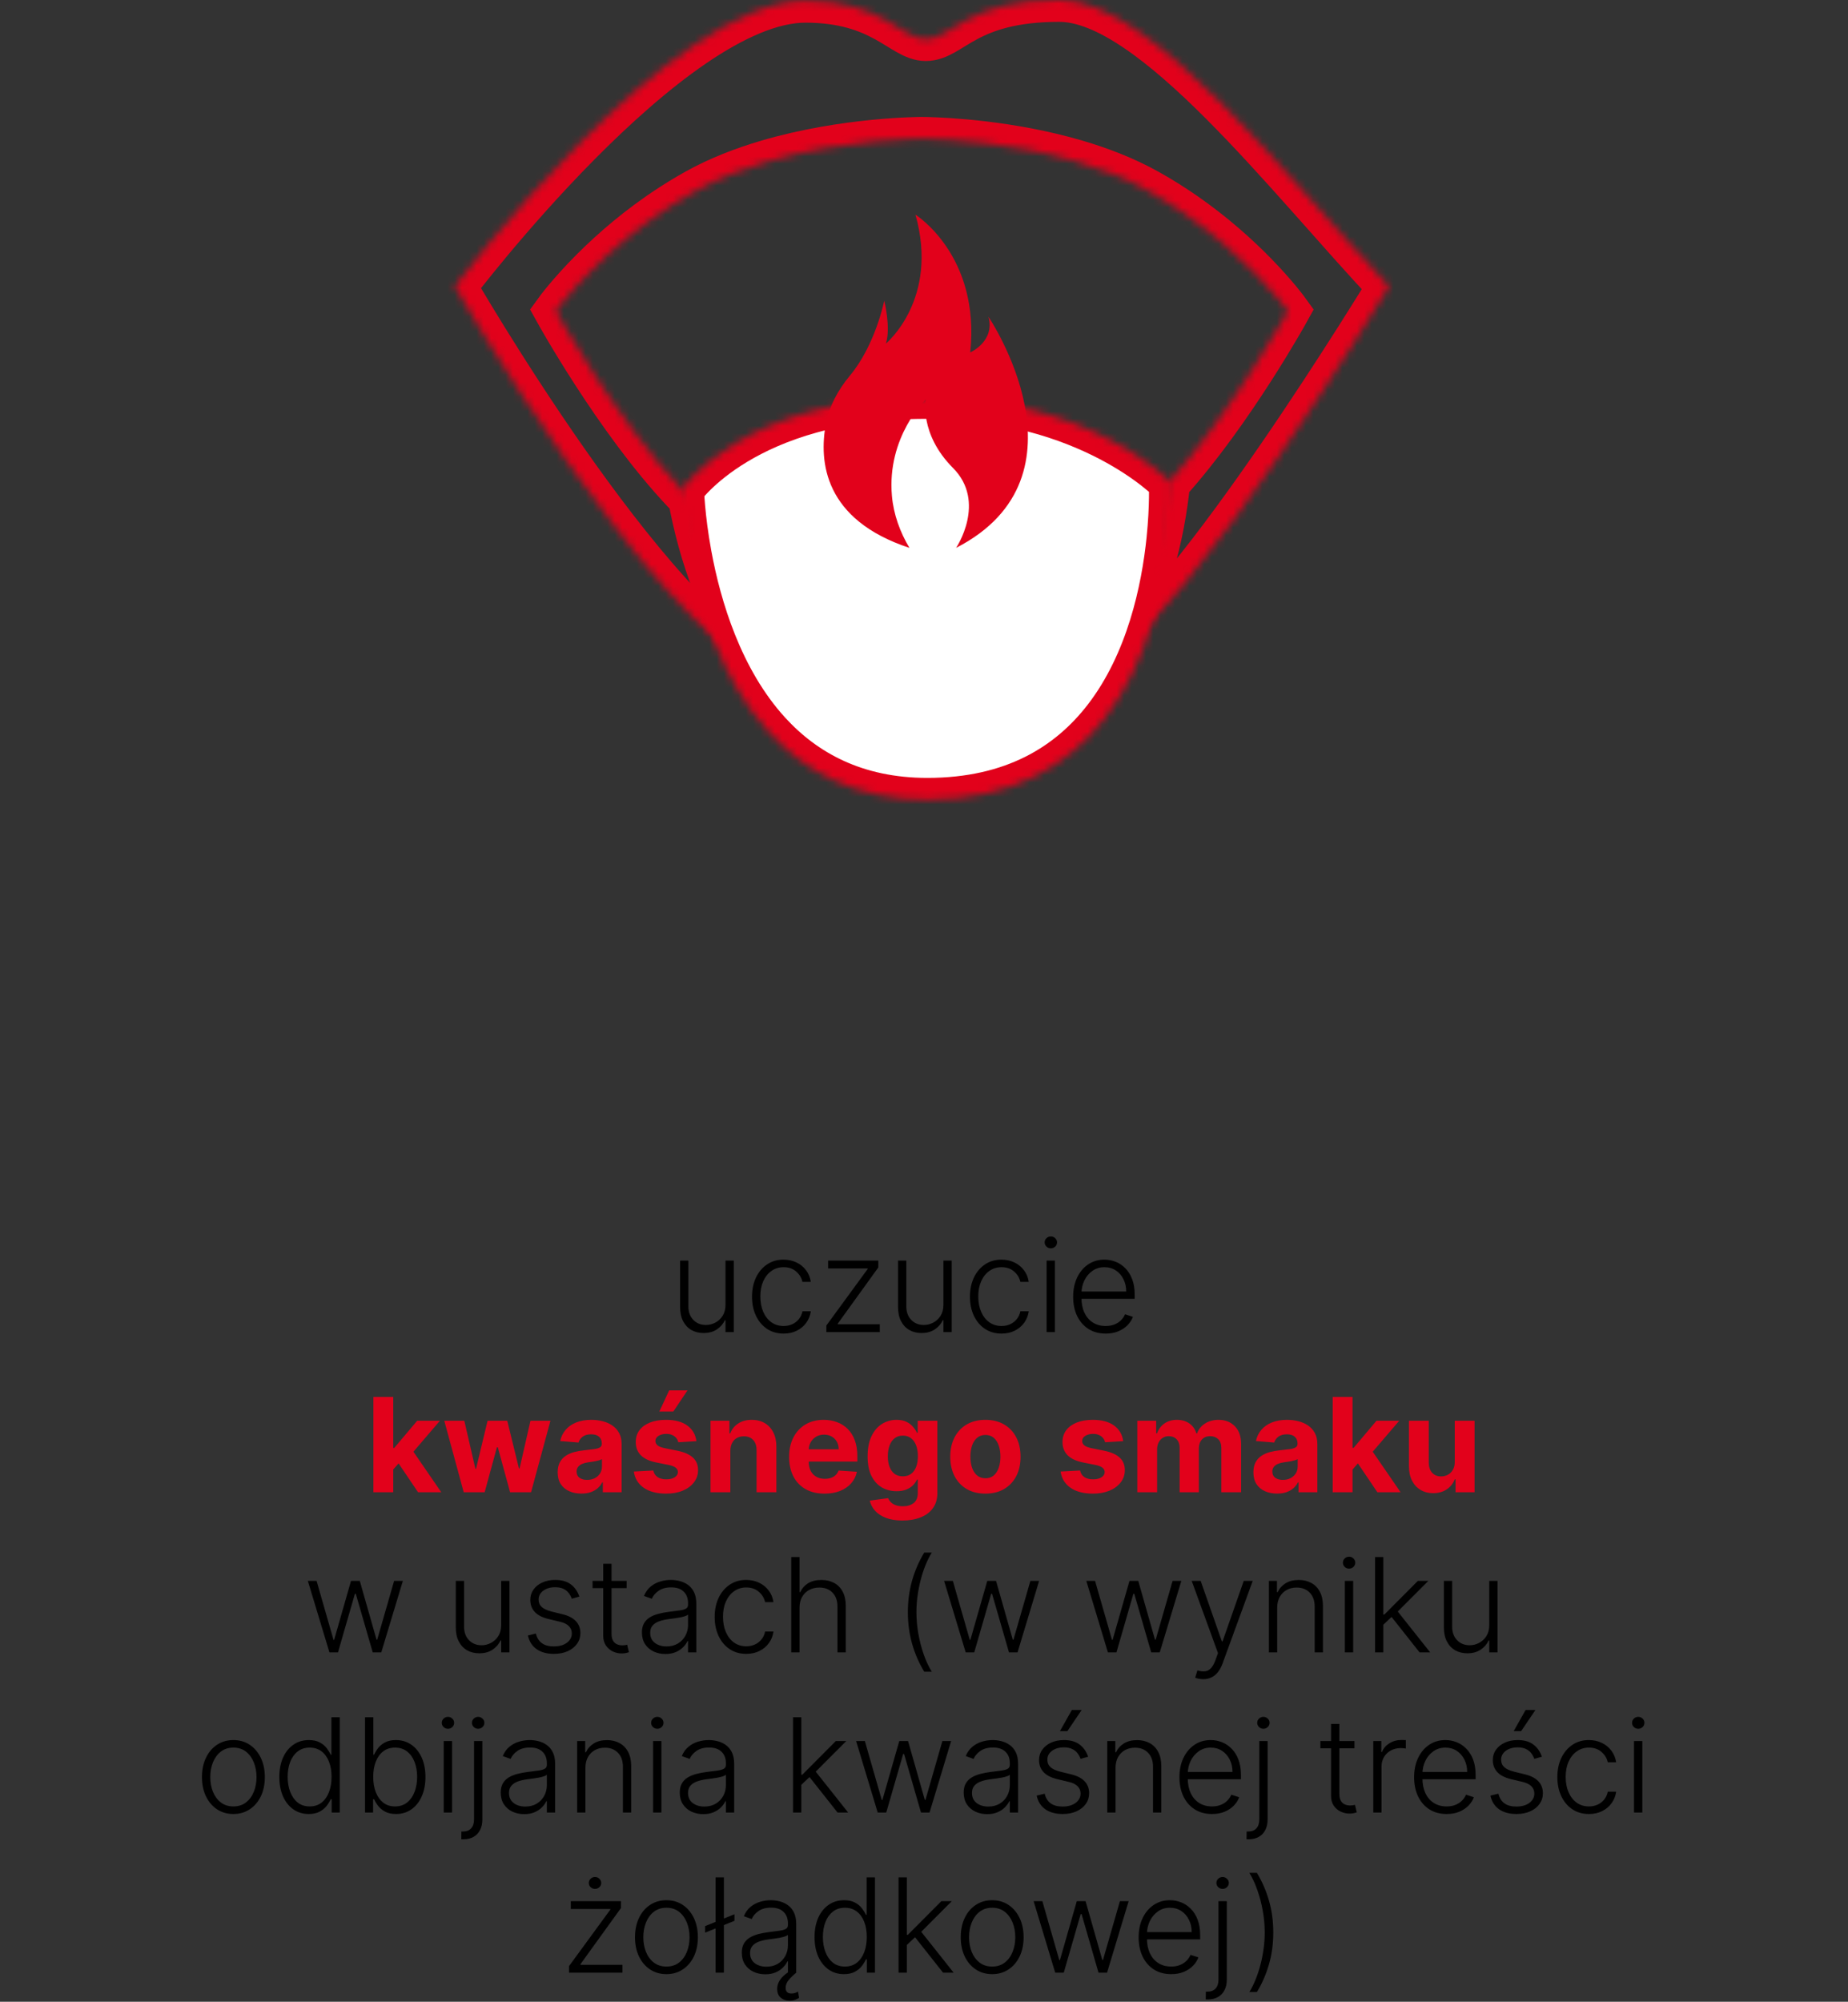 <svg width="254" height="275" viewBox="0 0 254 275" fill="none" xmlns="http://www.w3.org/2000/svg">
<rect x="0" y="0" width="254" height="275" fill="#333333" stroke="none"/>
<mask id="path-1-inside-1_443_387" fill="white">
<path d="M190.918 39.352C190.918 39.352 163.769 84.106 151.879 90.852C157.812 83.167 159.88 73.169 160.58 66.326H160.581C169.399 56.526 177.012 42.733 177.012 42.733C177.012 42.733 175.461 40.58 172.535 37.587C170.157 35.154 166.869 32.167 162.769 29.331C161.204 28.247 159.519 27.187 157.722 26.187C154.64 24.473 151.251 23.171 147.881 22.184C138.903 19.552 130.054 19.142 127.466 19.078C126.975 19.066 126.71 19.066 126.71 19.066C126.71 19.066 116.176 19.053 105.48 22.202C102.129 23.186 98.761 24.482 95.696 26.187C94.5 26.853 93.353 27.545 92.259 28.254C87.75 31.169 84.119 34.352 81.478 36.988C78.168 40.287 76.406 42.733 76.406 42.733C76.406 42.733 84.675 57.713 93.958 67.543C94.231 67.833 94.516 68.122 94.811 68.409H94.812C96.128 75.584 99.084 85.588 105.702 92.825C88.968 85.293 62.5 39.352 62.5 39.352C62.5 39.352 92.142 0.114 110.696 0.114C121.237 0.114 123.933 5.381 127.235 5.381C130.841 5.381 132.836 0 145.603 0C158.37 0 177.012 24.594 190.918 39.352Z"/>
</mask>
<path d="M190.918 39.352C190.918 39.352 163.769 84.106 151.879 90.852C157.812 83.167 159.88 73.169 160.58 66.326H160.581C169.399 56.526 177.012 42.733 177.012 42.733C177.012 42.733 175.461 40.58 172.535 37.587C170.157 35.154 166.869 32.167 162.769 29.331C161.204 28.247 159.519 27.187 157.722 26.187C154.64 24.473 151.251 23.171 147.881 22.184C138.903 19.552 130.054 19.142 127.466 19.078C126.975 19.066 126.71 19.066 126.71 19.066C126.71 19.066 116.176 19.053 105.48 22.202C102.129 23.186 98.761 24.482 95.696 26.187C94.5 26.853 93.353 27.545 92.259 28.254C87.75 31.169 84.119 34.352 81.478 36.988C78.168 40.287 76.406 42.733 76.406 42.733C76.406 42.733 84.675 57.713 93.958 67.543C94.231 67.833 94.516 68.122 94.811 68.409H94.812C96.128 75.584 99.084 85.588 105.702 92.825C88.968 85.293 62.5 39.352 62.5 39.352C62.5 39.352 92.142 0.114 110.696 0.114C121.237 0.114 123.933 5.381 127.235 5.381C130.841 5.381 132.836 0 145.603 0C158.37 0 177.012 24.594 190.918 39.352Z" stroke="#E2011B" stroke-width="6" mask="url(#path-1-inside-1_443_387)"/>
<mask id="path-2-inside-2_443_387" fill="white">
<path d="M160.902 66.246C160.902 66.246 161.059 69.445 160.58 74.11C159.879 80.954 157.811 90.951 151.879 98.636C146.924 105.059 139.27 109.866 127.46 109.866C117.611 109.866 110.637 106.007 105.702 100.609C99.084 93.372 96.128 83.368 94.812 76.194C93.844 70.924 93.763 67.18 93.763 67.18C93.763 67.18 102.379 54.538 127.23 54.538H127.241C149.733 54.538 160.902 66.246 160.902 66.246Z"/>
</mask>
<path d="M160.902 66.246C160.902 66.246 161.059 69.445 160.58 74.11C159.879 80.954 157.811 90.951 151.879 98.636C146.924 105.059 139.27 109.866 127.46 109.866C117.611 109.866 110.637 106.007 105.702 100.609C99.084 93.372 96.128 83.368 94.812 76.194C93.844 70.924 93.763 67.18 93.763 67.18C93.763 67.18 102.379 54.538 127.23 54.538H127.241C149.733 54.538 160.902 66.246 160.902 66.246Z" fill="white" stroke="#E2011B" stroke-width="6" mask="url(#path-2-inside-2_443_387)"/>
<g clip-path="url(#clip0_443_387)">
<path d="M133.351 48.406C134.77 35.063 125.827 29.495 125.827 29.495C129.113 41.132 121.762 47.2 121.762 47.2C122.471 45.045 121.537 41.304 121.537 41.304C121.537 41.304 120.326 47.424 116.78 51.647C115.189 53.561 113.978 55.785 113.511 58.233C112.542 63.422 113.269 71.403 124.996 75.265C123.699 73.093 122.817 70.662 122.592 68.128C121.866 59.991 127.245 54.854 127.245 54.854C127.245 54.854 126.311 59.594 130.981 64.284C135.652 68.972 131.414 75.265 131.414 75.265C150.632 65.387 135.859 43.51 135.859 43.51C136.793 46.924 133.334 48.424 133.334 48.424L133.351 48.406Z" fill="#E2011B"/>
</g>
<path d="M99.716 179.248V173.182H100.854V183H99.716V181.37H99.627C99.397 181.873 99.032 182.293 98.534 182.629C98.035 182.962 97.426 183.128 96.706 183.128C96.079 183.128 95.523 182.991 95.037 182.719C94.552 182.442 94.17 182.037 93.893 181.504C93.616 180.972 93.478 180.317 93.478 179.542V173.182H94.615V179.472C94.615 180.239 94.841 180.857 95.293 181.325C95.745 181.79 96.324 182.022 97.032 182.022C97.475 182.022 97.901 181.915 98.31 181.702C98.719 181.489 99.056 181.178 99.32 180.769C99.584 180.356 99.716 179.849 99.716 179.248ZM107.702 183.205C106.824 183.205 106.059 182.985 105.407 182.546C104.759 182.107 104.256 181.506 103.898 180.744C103.54 179.981 103.361 179.112 103.361 178.136C103.361 177.151 103.543 176.276 103.905 175.509C104.271 174.741 104.778 174.141 105.426 173.706C106.074 173.267 106.826 173.048 107.682 173.048C108.339 173.048 108.933 173.175 109.466 173.431C109.998 173.683 110.437 174.038 110.783 174.499C111.132 174.955 111.351 175.487 111.441 176.097H110.29C110.171 175.543 109.883 175.07 109.427 174.678C108.976 174.281 108.4 174.083 107.702 174.083C107.075 174.083 106.521 174.254 106.04 174.594C105.558 174.931 105.181 175.402 104.908 176.007C104.64 176.608 104.506 177.305 104.506 178.097C104.506 178.894 104.638 179.599 104.902 180.213C105.166 180.822 105.537 181.3 106.014 181.645C106.496 181.99 107.058 182.163 107.702 182.163C108.136 182.163 108.533 182.082 108.891 181.92C109.253 181.754 109.555 181.519 109.798 181.217C110.045 180.914 110.212 180.554 110.297 180.136H111.447C111.362 180.729 111.151 181.257 110.815 181.722C110.482 182.182 110.05 182.544 109.517 182.808C108.989 183.072 108.383 183.205 107.702 183.205ZM113.579 183V182.099L119.255 174.339V174.256H113.822V173.182H120.719V174.121L115.145 181.843V181.926H120.924V183H113.579ZM129.669 179.248V173.182H130.807V183H129.669V181.37H129.58C129.35 181.873 128.986 182.293 128.487 182.629C127.988 182.962 127.379 183.128 126.659 183.128C126.032 183.128 125.476 182.991 124.991 182.719C124.505 182.442 124.123 182.037 123.846 181.504C123.569 180.972 123.431 180.317 123.431 179.542V173.182H124.569V179.472C124.569 180.239 124.794 180.857 125.246 181.325C125.698 181.79 126.277 182.022 126.985 182.022C127.428 182.022 127.854 181.915 128.263 181.702C128.672 181.489 129.009 181.178 129.273 180.769C129.537 180.356 129.669 179.849 129.669 179.248ZM137.655 183.205C136.777 183.205 136.012 182.985 135.36 182.546C134.712 182.107 134.209 181.506 133.851 180.744C133.494 179.981 133.315 179.112 133.315 178.136C133.315 177.151 133.496 176.276 133.858 175.509C134.224 174.741 134.731 174.141 135.379 173.706C136.027 173.267 136.779 173.048 137.636 173.048C138.292 173.048 138.886 173.175 139.419 173.431C139.952 173.683 140.391 174.038 140.736 174.499C141.085 174.955 141.305 175.487 141.394 176.097H140.244C140.124 175.543 139.837 175.07 139.381 174.678C138.929 174.281 138.354 174.083 137.655 174.083C137.028 174.083 136.474 174.254 135.993 174.594C135.511 174.931 135.134 175.402 134.861 176.007C134.593 176.608 134.459 177.305 134.459 178.097C134.459 178.894 134.591 179.599 134.855 180.213C135.119 180.822 135.49 181.3 135.967 181.645C136.449 181.99 137.011 182.163 137.655 182.163C138.089 182.163 138.486 182.082 138.844 181.92C139.206 181.754 139.508 181.519 139.751 181.217C139.998 180.914 140.165 180.554 140.25 180.136H141.4C141.315 180.729 141.104 181.257 140.768 181.722C140.435 182.182 140.003 182.544 139.47 182.808C138.942 183.072 138.337 183.205 137.655 183.205ZM143.852 183V173.182H144.996V183H143.852ZM144.434 171.494C144.199 171.494 143.999 171.415 143.833 171.258C143.666 171.096 143.583 170.902 143.583 170.676C143.583 170.45 143.666 170.259 143.833 170.101C143.999 169.939 144.199 169.858 144.434 169.858C144.668 169.858 144.868 169.939 145.034 170.101C145.201 170.259 145.284 170.45 145.284 170.676C145.284 170.902 145.201 171.096 145.034 171.258C144.868 171.415 144.668 171.494 144.434 171.494ZM151.975 183.205C151.058 183.205 150.266 182.991 149.597 182.565C148.928 182.135 148.41 181.54 148.043 180.782C147.681 180.019 147.5 179.141 147.5 178.148C147.5 177.16 147.681 176.282 148.043 175.515C148.41 174.744 148.915 174.141 149.558 173.706C150.206 173.267 150.954 173.048 151.802 173.048C152.335 173.048 152.848 173.146 153.342 173.342C153.837 173.533 154.28 173.83 154.672 174.23C155.068 174.626 155.381 175.127 155.612 175.732C155.842 176.333 155.957 177.045 155.957 177.867V178.43H148.286V177.426H154.793C154.793 176.795 154.666 176.229 154.41 175.726C154.158 175.219 153.807 174.818 153.355 174.524C152.908 174.23 152.39 174.083 151.802 174.083C151.18 174.083 150.632 174.249 150.159 174.582C149.686 174.914 149.315 175.353 149.047 175.898C148.783 176.444 148.649 177.04 148.644 177.688V178.289C148.644 179.069 148.778 179.751 149.047 180.335C149.32 180.914 149.705 181.364 150.204 181.683C150.703 182.003 151.293 182.163 151.975 182.163C152.439 182.163 152.846 182.09 153.195 181.945C153.549 181.8 153.845 181.607 154.084 181.364C154.327 181.116 154.51 180.846 154.634 180.552L155.714 180.903C155.565 181.317 155.32 181.698 154.979 182.048C154.642 182.397 154.22 182.678 153.713 182.891C153.21 183.1 152.631 183.205 151.975 183.205ZM45.279 227L42.313 217.182H43.514L45.841 225.281H45.924L48.244 217.182H49.453L51.754 225.261H51.843L54.17 217.182H55.371L52.406 227H51.23L48.903 218.952H48.781L46.455 227H45.279ZM68.884 223.248V217.182H70.022V227H68.884V225.37H68.795C68.565 225.873 68.2 226.293 67.702 226.629C67.203 226.962 66.594 227.128 65.874 227.128C65.247 227.128 64.691 226.991 64.205 226.719C63.719 226.442 63.338 226.037 63.061 225.504C62.784 224.972 62.646 224.317 62.646 223.542V217.182H63.783V223.472C63.783 224.239 64.009 224.857 64.461 225.325C64.913 225.79 65.492 226.022 66.2 226.022C66.643 226.022 67.069 225.915 67.478 225.702C67.887 225.489 68.224 225.178 68.488 224.769C68.752 224.356 68.884 223.849 68.884 223.248ZM79.631 219.336L78.589 219.63C78.487 219.336 78.342 219.07 78.154 218.831C77.967 218.592 77.722 218.403 77.419 218.262C77.121 218.121 76.75 218.051 76.307 218.051C75.642 218.051 75.097 218.209 74.671 218.524C74.245 218.839 74.031 219.246 74.031 219.745C74.031 220.167 74.176 220.51 74.466 220.774C74.76 221.034 75.212 221.241 75.821 221.394L77.304 221.759C78.127 221.959 78.743 222.276 79.151 222.711C79.565 223.146 79.772 223.691 79.772 224.347C79.772 224.901 79.618 225.393 79.311 225.824C79.004 226.254 78.576 226.593 78.026 226.84C77.481 227.083 76.848 227.205 76.128 227.205C75.169 227.205 74.379 226.989 73.757 226.559C73.135 226.124 72.736 225.498 72.561 224.68L73.654 224.411C73.795 224.995 74.07 225.436 74.479 225.734C74.892 226.033 75.436 226.182 76.109 226.182C76.863 226.182 77.466 226.013 77.918 225.677C78.37 225.336 78.595 224.91 78.595 224.398C78.595 224.002 78.463 223.67 78.199 223.401C77.935 223.129 77.534 222.928 76.997 222.8L75.393 222.417C74.541 222.212 73.91 221.888 73.501 221.445C73.092 221.002 72.887 220.452 72.887 219.796C72.887 219.255 73.034 218.78 73.328 218.371C73.622 217.957 74.027 217.634 74.543 217.399C75.058 217.165 75.647 217.048 76.307 217.048C77.206 217.048 77.924 217.252 78.461 217.661C79.002 218.066 79.392 218.624 79.631 219.336ZM86.13 217.182V218.173H81.445V217.182H86.13ZM82.909 214.83H84.053V224.437C84.053 224.846 84.123 225.168 84.264 225.402C84.404 225.632 84.587 225.796 84.813 225.894C85.039 225.988 85.28 226.035 85.536 226.035C85.685 226.035 85.813 226.026 85.919 226.009C86.026 225.988 86.119 225.967 86.2 225.945L86.443 226.974C86.332 227.017 86.196 227.055 86.034 227.089C85.872 227.128 85.672 227.147 85.433 227.147C85.016 227.147 84.613 227.055 84.225 226.872C83.842 226.689 83.526 226.416 83.279 226.054C83.032 225.692 82.909 225.242 82.909 224.705V214.83ZM91.456 227.224C90.864 227.224 90.323 227.109 89.833 226.879C89.343 226.644 88.953 226.308 88.663 225.869C88.373 225.425 88.228 224.888 88.228 224.258C88.228 223.772 88.32 223.363 88.503 223.031C88.686 222.698 88.946 222.425 89.283 222.212C89.62 221.999 90.018 221.831 90.478 221.707C90.939 221.584 91.446 221.488 92 221.42C92.549 221.352 93.014 221.292 93.393 221.241C93.776 221.19 94.068 221.109 94.269 220.998C94.469 220.887 94.569 220.708 94.569 220.461V220.231C94.569 219.562 94.369 219.036 93.968 218.652C93.572 218.264 93.001 218.07 92.255 218.07C91.548 218.07 90.97 218.226 90.523 218.537C90.08 218.848 89.769 219.214 89.59 219.636L88.51 219.246C88.731 218.71 89.038 218.281 89.43 217.962C89.822 217.638 90.261 217.406 90.747 217.265C91.233 217.12 91.725 217.048 92.223 217.048C92.598 217.048 92.988 217.097 93.393 217.195C93.802 217.293 94.181 217.463 94.531 217.706C94.88 217.945 95.164 218.279 95.381 218.71C95.598 219.136 95.707 219.677 95.707 220.333V227H94.569V225.447H94.499C94.362 225.737 94.16 226.018 93.892 226.29C93.623 226.563 93.287 226.787 92.882 226.962C92.477 227.136 92.002 227.224 91.456 227.224ZM91.61 226.182C92.215 226.182 92.739 226.048 93.182 225.779C93.625 225.511 93.966 225.155 94.205 224.712C94.448 224.264 94.569 223.772 94.569 223.235V221.816C94.484 221.897 94.341 221.969 94.141 222.033C93.945 222.097 93.717 222.155 93.457 222.206C93.201 222.253 92.946 222.293 92.69 222.327C92.434 222.362 92.204 222.391 92 222.417C91.446 222.485 90.973 222.592 90.581 222.737C90.189 222.881 89.888 223.082 89.679 223.337C89.47 223.589 89.366 223.913 89.366 224.309C89.366 224.906 89.579 225.368 90.005 225.696C90.431 226.02 90.966 226.182 91.61 226.182ZM102.569 227.205C101.691 227.205 100.926 226.985 100.274 226.546C99.626 226.107 99.124 225.506 98.766 224.744C98.408 223.981 98.229 223.112 98.229 222.136C98.229 221.151 98.41 220.276 98.772 219.509C99.138 218.741 99.645 218.141 100.293 217.706C100.941 217.267 101.693 217.048 102.55 217.048C103.206 217.048 103.8 217.175 104.333 217.431C104.866 217.683 105.305 218.038 105.65 218.499C105.999 218.955 106.219 219.487 106.308 220.097H105.158C105.038 219.543 104.751 219.07 104.295 218.678C103.843 218.281 103.268 218.083 102.569 218.083C101.942 218.083 101.388 218.254 100.907 218.594C100.425 218.931 100.048 219.402 99.775 220.007C99.507 220.608 99.373 221.305 99.373 222.097C99.373 222.894 99.505 223.599 99.769 224.213C100.033 224.822 100.404 225.3 100.881 225.645C101.363 225.99 101.925 226.163 102.569 226.163C103.003 226.163 103.4 226.082 103.758 225.92C104.12 225.754 104.422 225.519 104.665 225.217C104.913 224.914 105.079 224.554 105.164 224.136H106.315C106.229 224.729 106.018 225.257 105.682 225.722C105.349 226.182 104.917 226.544 104.384 226.808C103.856 227.072 103.251 227.205 102.569 227.205ZM109.891 220.864V227H108.753V213.909H109.891V218.722H109.993C110.223 218.215 110.579 217.81 111.061 217.508C111.546 217.205 112.16 217.054 112.902 217.054C113.566 217.054 114.15 217.19 114.653 217.463C115.156 217.736 115.548 218.138 115.829 218.671C116.11 219.204 116.251 219.86 116.251 220.64V227H115.107V220.71C115.107 219.901 114.881 219.263 114.429 218.799C113.982 218.33 113.377 218.096 112.614 218.096C112.09 218.096 111.623 218.207 111.214 218.428C110.805 218.65 110.481 218.969 110.242 219.387C110.008 219.8 109.891 220.293 109.891 220.864ZM124.783 221.477C124.783 219.943 124.977 218.494 125.364 217.131C125.752 215.767 126.308 214.489 127.033 213.295H128.068C127.757 213.798 127.472 214.367 127.212 215.002C126.956 215.637 126.734 216.315 126.547 217.035C126.359 217.755 126.215 218.492 126.112 219.246C126.01 219.996 125.959 220.74 125.959 221.477C125.959 222.462 126.048 223.455 126.227 224.456C126.406 225.457 126.653 226.408 126.969 227.307C127.288 228.206 127.655 228.99 128.068 229.659H127.033C126.308 228.462 125.752 227.181 125.364 225.817C124.977 224.454 124.783 223.007 124.783 221.477ZM132.73 227L129.764 217.182H130.965L133.292 225.281H133.375L135.696 217.182H136.904L139.205 225.261H139.294L141.621 217.182H142.823L139.857 227H138.681L136.354 218.952H136.233L133.906 227H132.73ZM152.277 227L149.311 217.182H150.512L152.839 225.281H152.922L155.242 217.182H156.451L158.752 225.261H158.841L161.168 217.182H162.37L159.404 227H158.228L155.901 218.952H155.779L153.453 227H152.277ZM165.374 230.682C165.148 230.682 164.937 230.661 164.741 230.618C164.545 230.575 164.389 230.528 164.274 230.477L164.581 229.474C164.969 229.593 165.314 229.636 165.617 229.602C165.919 229.572 166.188 229.435 166.422 229.192C166.657 228.954 166.865 228.587 167.049 228.093L167.407 227.096L163.795 217.182H165.029L167.943 225.498H168.033L170.948 217.182H172.181L168.027 228.553C167.852 229.026 167.637 229.42 167.381 229.736C167.125 230.055 166.829 230.292 166.492 230.445C166.16 230.603 165.787 230.682 165.374 230.682ZM175.545 220.864V227H174.407V217.182H175.513V218.722H175.616C175.846 218.219 176.204 217.817 176.689 217.514C177.179 217.207 177.785 217.054 178.505 217.054C179.165 217.054 179.745 217.192 180.243 217.469C180.746 217.742 181.136 218.145 181.413 218.678C181.694 219.21 181.835 219.864 181.835 220.64V227H180.697V220.71C180.697 219.905 180.471 219.268 180.02 218.799C179.572 218.33 178.971 218.096 178.217 218.096C177.701 218.096 177.243 218.207 176.843 218.428C176.442 218.65 176.125 218.969 175.89 219.387C175.66 219.8 175.545 220.293 175.545 220.864ZM184.844 227V217.182H185.988V227H184.844ZM185.426 215.494C185.191 215.494 184.991 215.415 184.825 215.258C184.659 215.096 184.576 214.902 184.576 214.676C184.576 214.45 184.659 214.259 184.825 214.101C184.991 213.939 185.191 213.858 185.426 213.858C185.66 213.858 185.86 213.939 186.027 214.101C186.193 214.259 186.276 214.45 186.276 214.676C186.276 214.902 186.193 215.096 186.027 215.258C185.86 215.415 185.66 215.494 185.426 215.494ZM190.033 223.293L190.02 221.803H190.276L194.878 217.182H196.316L191.771 221.733L191.669 221.752L190.033 223.293ZM188.997 227V213.909H190.135V227H188.997ZM195.114 227L191.126 221.957L191.944 221.17L196.572 227H195.114ZM204.693 223.248V217.182H205.831V227H204.693V225.37H204.603C204.373 225.873 204.009 226.293 203.51 226.629C203.012 226.962 202.402 227.128 201.682 227.128C201.056 227.128 200.5 226.991 200.014 226.719C199.528 226.442 199.147 226.037 198.87 225.504C198.593 224.972 198.454 224.317 198.454 223.542V217.182H199.592V223.472C199.592 224.239 199.818 224.857 200.27 225.325C200.721 225.79 201.301 226.022 202.008 226.022C202.451 226.022 202.878 225.915 203.287 225.702C203.696 225.489 204.032 225.178 204.297 224.769C204.561 224.356 204.693 223.849 204.693 223.248ZM32.079 249.205C31.231 249.205 30.481 248.989 29.829 248.559C29.181 248.129 28.674 247.534 28.308 246.776C27.941 246.013 27.758 245.133 27.758 244.136C27.758 243.13 27.941 242.246 28.308 241.483C28.674 240.716 29.181 240.119 29.829 239.693C30.481 239.263 31.231 239.048 32.079 239.048C32.927 239.048 33.675 239.263 34.322 239.693C34.97 240.124 35.477 240.72 35.844 241.483C36.215 242.246 36.4 243.13 36.4 244.136C36.4 245.133 36.217 246.013 35.85 246.776C35.484 247.534 34.974 248.129 34.322 248.559C33.675 248.989 32.927 249.205 32.079 249.205ZM32.079 248.163C32.761 248.163 33.338 247.979 33.811 247.613C34.284 247.246 34.642 246.759 34.885 246.149C35.132 245.54 35.256 244.869 35.256 244.136C35.256 243.403 35.132 242.729 34.885 242.116C34.642 241.502 34.284 241.01 33.811 240.639C33.338 240.268 32.761 240.083 32.079 240.083C31.401 240.083 30.824 240.268 30.347 240.639C29.874 241.01 29.514 241.502 29.266 242.116C29.023 242.729 28.902 243.403 28.902 244.136C28.902 244.869 29.023 245.54 29.266 246.149C29.514 246.759 29.874 247.246 30.347 247.613C30.82 247.979 31.397 248.163 32.079 248.163ZM42.432 249.205C41.627 249.205 40.922 248.991 40.317 248.565C39.712 248.139 39.239 247.545 38.898 246.782C38.561 246.019 38.393 245.131 38.393 244.116C38.393 243.107 38.561 242.222 38.898 241.464C39.239 240.701 39.714 240.109 40.323 239.687C40.932 239.261 41.642 239.048 42.452 239.048C43.048 239.048 43.545 239.154 43.941 239.367C44.337 239.576 44.655 239.836 44.893 240.147C45.132 240.458 45.317 240.761 45.45 241.055H45.552V235.909H46.696V249H45.584V247.178H45.45C45.317 247.477 45.13 247.783 44.887 248.099C44.644 248.41 44.322 248.672 43.922 248.885C43.526 249.098 43.029 249.205 42.432 249.205ZM42.567 248.163C43.202 248.163 43.743 247.99 44.19 247.645C44.638 247.295 44.979 246.816 45.213 246.207C45.452 245.593 45.571 244.89 45.571 244.097C45.571 243.313 45.454 242.621 45.219 242.02C44.985 241.415 44.644 240.942 44.197 240.601C43.749 240.256 43.206 240.083 42.567 240.083C41.91 240.083 41.356 240.262 40.905 240.62C40.457 240.974 40.116 241.453 39.882 242.058C39.652 242.663 39.537 243.343 39.537 244.097C39.537 244.86 39.654 245.548 39.888 246.162C40.123 246.776 40.464 247.263 40.911 247.626C41.363 247.984 41.915 248.163 42.567 248.163ZM50.173 249V235.909H51.317V241.055H51.42C51.547 240.761 51.731 240.458 51.969 240.147C52.212 239.836 52.53 239.576 52.922 239.367C53.318 239.154 53.817 239.048 54.417 239.048C55.223 239.048 55.93 239.261 56.54 239.687C57.149 240.109 57.624 240.701 57.965 241.464C58.306 242.222 58.477 243.107 58.477 244.116C58.477 245.131 58.306 246.019 57.965 246.782C57.629 247.545 57.156 248.139 56.546 248.565C55.941 248.991 55.238 249.205 54.437 249.205C53.84 249.205 53.342 249.098 52.941 248.885C52.545 248.672 52.225 248.41 51.982 248.099C51.739 247.783 51.552 247.477 51.42 247.178H51.279V249H50.173ZM51.298 244.097C51.298 244.89 51.415 245.593 51.65 246.207C51.888 246.816 52.229 247.295 52.672 247.645C53.12 247.99 53.661 248.163 54.296 248.163C54.948 248.163 55.5 247.984 55.952 247.626C56.403 247.263 56.746 246.776 56.981 246.162C57.215 245.548 57.332 244.86 57.332 244.097C57.332 243.343 57.215 242.663 56.981 242.058C56.751 241.453 56.41 240.974 55.958 240.62C55.506 240.262 54.952 240.083 54.296 240.083C53.657 240.083 53.114 240.256 52.666 240.601C52.223 240.942 51.884 241.415 51.65 242.02C51.415 242.621 51.298 243.313 51.298 244.097ZM60.989 249V239.182H62.133V249H60.989ZM61.57 237.494C61.336 237.494 61.136 237.415 60.969 237.258C60.803 237.096 60.72 236.902 60.72 236.676C60.72 236.45 60.803 236.259 60.969 236.101C61.136 235.939 61.336 235.858 61.57 235.858C61.805 235.858 62.005 235.939 62.171 236.101C62.337 236.259 62.42 236.45 62.42 236.676C62.42 236.902 62.337 237.096 62.171 237.258C62.005 237.415 61.805 237.494 61.57 237.494ZM65.155 239.182H66.299V249.952C66.299 250.511 66.194 250.992 65.986 251.397C65.781 251.806 65.483 252.121 65.091 252.343C64.699 252.569 64.226 252.682 63.672 252.682C63.629 252.682 63.586 252.682 63.544 252.682C63.501 252.682 63.454 252.68 63.403 252.675L63.416 251.608C63.459 251.608 63.499 251.608 63.537 251.608C63.576 251.608 63.616 251.608 63.659 251.608C64.128 251.608 64.494 251.463 64.758 251.173C65.022 250.884 65.155 250.477 65.155 249.952V239.182ZM65.717 237.494C65.487 237.494 65.287 237.415 65.116 237.258C64.95 237.096 64.867 236.902 64.867 236.676C64.867 236.45 64.95 236.259 65.116 236.101C65.287 235.939 65.487 235.858 65.717 235.858C65.951 235.858 66.152 235.939 66.318 236.101C66.488 236.259 66.574 236.45 66.574 236.676C66.574 236.902 66.488 237.096 66.318 237.258C66.152 237.415 65.951 237.494 65.717 237.494ZM72.05 249.224C71.458 249.224 70.916 249.109 70.426 248.879C69.936 248.644 69.546 248.308 69.257 247.869C68.967 247.425 68.822 246.888 68.822 246.258C68.822 245.772 68.914 245.363 69.097 245.031C69.28 244.698 69.54 244.425 69.877 244.212C70.213 243.999 70.612 243.831 71.072 243.707C71.532 243.584 72.039 243.488 72.593 243.42C73.143 243.352 73.608 243.292 73.987 243.241C74.37 243.19 74.662 243.109 74.862 242.998C75.063 242.887 75.163 242.708 75.163 242.461V242.231C75.163 241.562 74.963 241.036 74.562 240.652C74.166 240.264 73.595 240.07 72.849 240.07C72.142 240.07 71.564 240.226 71.117 240.537C70.674 240.848 70.362 241.214 70.183 241.636L69.103 241.246C69.325 240.71 69.632 240.281 70.024 239.962C70.416 239.638 70.855 239.406 71.341 239.265C71.826 239.12 72.318 239.048 72.817 239.048C73.192 239.048 73.582 239.097 73.987 239.195C74.396 239.293 74.775 239.463 75.125 239.706C75.474 239.945 75.757 240.279 75.975 240.71C76.192 241.136 76.301 241.677 76.301 242.333V249H75.163V247.447H75.093C74.956 247.737 74.754 248.018 74.485 248.29C74.217 248.563 73.88 248.787 73.475 248.962C73.071 249.136 72.595 249.224 72.05 249.224ZM72.203 248.182C72.808 248.182 73.333 248.048 73.776 247.779C74.219 247.511 74.56 247.155 74.799 246.712C75.041 246.264 75.163 245.772 75.163 245.235V243.816C75.078 243.897 74.935 243.969 74.735 244.033C74.539 244.097 74.311 244.155 74.051 244.206C73.795 244.253 73.539 244.293 73.284 244.327C73.028 244.362 72.798 244.391 72.593 244.417C72.039 244.485 71.566 244.592 71.174 244.737C70.782 244.881 70.482 245.082 70.273 245.337C70.064 245.589 69.96 245.913 69.96 246.309C69.96 246.906 70.173 247.368 70.599 247.696C71.025 248.02 71.56 248.182 72.203 248.182ZM80.465 242.864V249H79.327V239.182H80.433V240.722H80.535C80.766 240.219 81.124 239.817 81.609 239.514C82.099 239.207 82.704 239.054 83.425 239.054C84.085 239.054 84.665 239.192 85.163 239.469C85.666 239.742 86.056 240.145 86.333 240.678C86.614 241.21 86.755 241.864 86.755 242.64V249H85.617V242.71C85.617 241.905 85.391 241.268 84.939 240.799C84.492 240.33 83.891 240.096 83.137 240.096C82.621 240.096 82.163 240.207 81.763 240.428C81.362 240.65 81.045 240.969 80.81 241.387C80.58 241.8 80.465 242.293 80.465 242.864ZM89.764 249V239.182H90.908V249H89.764ZM90.346 237.494C90.111 237.494 89.911 237.415 89.745 237.258C89.579 237.096 89.496 236.902 89.496 236.676C89.496 236.45 89.579 236.259 89.745 236.101C89.911 235.939 90.111 235.858 90.346 235.858C90.58 235.858 90.78 235.939 90.947 236.101C91.113 236.259 91.196 236.45 91.196 236.676C91.196 236.902 91.113 237.096 90.947 237.258C90.78 237.415 90.58 237.494 90.346 237.494ZM96.659 249.224C96.067 249.224 95.526 249.109 95.036 248.879C94.546 248.644 94.156 248.308 93.866 247.869C93.576 247.425 93.431 246.888 93.431 246.258C93.431 245.772 93.523 245.363 93.706 245.031C93.889 244.698 94.149 244.425 94.486 244.212C94.823 243.999 95.221 243.831 95.681 243.707C96.142 243.584 96.649 243.488 97.203 243.42C97.752 243.352 98.217 243.292 98.596 243.241C98.98 243.19 99.272 243.109 99.472 242.998C99.672 242.887 99.772 242.708 99.772 242.461V242.231C99.772 241.562 99.572 241.036 99.171 240.652C98.775 240.264 98.204 240.07 97.458 240.07C96.751 240.07 96.174 240.226 95.726 240.537C95.283 240.848 94.972 241.214 94.793 241.636L93.713 241.246C93.934 240.71 94.241 240.281 94.633 239.962C95.025 239.638 95.464 239.406 95.95 239.265C96.436 239.12 96.928 239.048 97.426 239.048C97.801 239.048 98.191 239.097 98.596 239.195C99.005 239.293 99.385 239.463 99.734 239.706C100.083 239.945 100.367 240.279 100.584 240.71C100.801 241.136 100.91 241.677 100.91 242.333V249H99.772V247.447H99.702C99.566 247.737 99.363 248.018 99.095 248.29C98.826 248.563 98.49 248.787 98.085 248.962C97.68 249.136 97.205 249.224 96.659 249.224ZM96.813 248.182C97.418 248.182 97.942 248.048 98.385 247.779C98.828 247.511 99.169 247.155 99.408 246.712C99.651 246.264 99.772 245.772 99.772 245.235V243.816C99.687 243.897 99.544 243.969 99.344 244.033C99.148 244.097 98.92 244.155 98.66 244.206C98.404 244.253 98.149 244.293 97.893 244.327C97.637 244.362 97.407 244.391 97.203 244.417C96.649 244.485 96.176 244.592 95.784 244.737C95.392 244.881 95.091 245.082 94.882 245.337C94.674 245.589 94.569 245.913 94.569 246.309C94.569 246.906 94.782 247.368 95.208 247.696C95.635 248.02 96.169 248.182 96.813 248.182ZM110.035 245.293L110.022 243.803H110.278L114.88 239.182H116.318L111.773 243.733L111.671 243.752L110.035 245.293ZM108.999 249V235.909H110.137V249H108.999ZM115.116 249L111.128 243.957L111.946 243.17L116.574 249H115.116ZM120.636 249L117.67 239.182H118.872L121.198 247.281H121.282L123.602 239.182H124.81L127.111 247.261H127.201L129.527 239.182H130.729L127.763 249H126.587L124.26 240.952H124.139L121.812 249H120.636ZM135.683 249.224C135.09 249.224 134.549 249.109 134.059 248.879C133.569 248.644 133.179 248.308 132.889 247.869C132.6 247.425 132.455 246.888 132.455 246.258C132.455 245.772 132.546 245.363 132.73 245.031C132.913 244.698 133.173 244.425 133.509 244.212C133.846 243.999 134.245 243.831 134.705 243.707C135.165 243.584 135.672 243.488 136.226 243.42C136.776 243.352 137.24 243.292 137.62 243.241C138.003 243.19 138.295 243.109 138.495 242.998C138.696 242.887 138.796 242.708 138.796 242.461V242.231C138.796 241.562 138.595 241.036 138.195 240.652C137.799 240.264 137.228 240.07 136.482 240.07C135.774 240.07 135.197 240.226 134.75 240.537C134.306 240.848 133.995 241.214 133.816 241.636L132.736 241.246C132.958 240.71 133.264 240.281 133.657 239.962C134.049 239.638 134.487 239.406 134.973 239.265C135.459 239.12 135.951 239.048 136.45 239.048C136.825 239.048 137.215 239.097 137.62 239.195C138.029 239.293 138.408 239.463 138.757 239.706C139.107 239.945 139.39 240.279 139.608 240.71C139.825 241.136 139.934 241.677 139.934 242.333V249H138.796V247.447H138.725C138.589 247.737 138.387 248.018 138.118 248.29C137.85 248.563 137.513 248.787 137.108 248.962C136.703 249.136 136.228 249.224 135.683 249.224ZM135.836 248.182C136.441 248.182 136.965 248.048 137.409 247.779C137.852 247.511 138.193 247.155 138.431 246.712C138.674 246.264 138.796 245.772 138.796 245.235V243.816C138.71 243.897 138.568 243.969 138.367 244.033C138.171 244.097 137.943 244.155 137.684 244.206C137.428 244.253 137.172 244.293 136.916 244.327C136.661 244.362 136.431 244.391 136.226 244.417C135.672 244.485 135.199 244.592 134.807 244.737C134.415 244.881 134.115 245.082 133.906 245.337C133.697 245.589 133.593 245.913 133.593 246.309C133.593 246.906 133.806 247.368 134.232 247.696C134.658 248.02 135.193 248.182 135.836 248.182ZM149.557 241.336L148.515 241.63C148.413 241.336 148.268 241.07 148.08 240.831C147.893 240.592 147.648 240.403 147.345 240.262C147.047 240.121 146.676 240.051 146.233 240.051C145.568 240.051 145.023 240.209 144.597 240.524C144.17 240.839 143.957 241.246 143.957 241.745C143.957 242.167 144.102 242.51 144.392 242.774C144.686 243.034 145.138 243.241 145.747 243.394L147.23 243.759C148.052 243.959 148.668 244.276 149.077 244.711C149.491 245.146 149.697 245.691 149.697 246.347C149.697 246.901 149.544 247.393 149.237 247.824C148.93 248.254 148.502 248.593 147.952 248.84C147.407 249.083 146.774 249.205 146.054 249.205C145.095 249.205 144.305 248.989 143.682 248.559C143.06 248.124 142.662 247.498 142.487 246.68L143.58 246.411C143.721 246.995 143.996 247.436 144.405 247.734C144.818 248.033 145.361 248.182 146.035 248.182C146.789 248.182 147.392 248.013 147.844 247.677C148.295 247.336 148.521 246.91 148.521 246.398C148.521 246.002 148.389 245.67 148.125 245.401C147.861 245.129 147.46 244.928 146.923 244.8L145.319 244.417C144.467 244.212 143.836 243.888 143.427 243.445C143.018 243.002 142.813 242.452 142.813 241.796C142.813 241.255 142.96 240.78 143.254 240.371C143.548 239.957 143.953 239.634 144.469 239.399C144.984 239.165 145.572 239.048 146.233 239.048C147.132 239.048 147.85 239.252 148.387 239.661C148.928 240.066 149.318 240.624 149.557 241.336ZM145.683 237.82L147.32 234.918H148.668L146.706 237.82H145.683ZM153.326 242.864V249H152.189V239.182H153.294V240.722H153.397C153.627 240.219 153.985 239.817 154.471 239.514C154.961 239.207 155.566 239.054 156.286 239.054C156.946 239.054 157.526 239.192 158.025 239.469C158.527 239.742 158.917 240.145 159.194 240.678C159.476 241.21 159.616 241.864 159.616 242.64V249H158.478V242.71C158.478 241.905 158.253 241.268 157.801 240.799C157.353 240.33 156.753 240.096 155.998 240.096C155.483 240.096 155.025 240.207 154.624 240.428C154.223 240.65 153.906 240.969 153.672 241.387C153.441 241.8 153.326 242.293 153.326 242.864ZM166.582 249.205C165.666 249.205 164.873 248.991 164.204 248.565C163.535 248.135 163.017 247.54 162.651 246.782C162.289 246.019 162.108 245.141 162.108 244.148C162.108 243.16 162.289 242.282 162.651 241.515C163.017 240.744 163.522 240.141 164.166 239.706C164.813 239.267 165.561 239.048 166.409 239.048C166.942 239.048 167.456 239.146 167.95 239.342C168.444 239.533 168.887 239.83 169.279 240.23C169.676 240.626 169.989 241.127 170.219 241.732C170.449 242.333 170.564 243.045 170.564 243.867V244.43H162.894V243.426H169.401C169.401 242.795 169.273 242.229 169.017 241.726C168.766 241.219 168.414 240.818 167.963 240.524C167.515 240.23 166.997 240.083 166.409 240.083C165.787 240.083 165.24 240.249 164.767 240.582C164.294 240.914 163.923 241.353 163.654 241.898C163.39 242.444 163.256 243.04 163.252 243.688V244.289C163.252 245.069 163.386 245.751 163.654 246.335C163.927 246.914 164.313 247.364 164.811 247.683C165.31 248.003 165.9 248.163 166.582 248.163C167.046 248.163 167.453 248.09 167.803 247.945C168.157 247.8 168.453 247.607 168.691 247.364C168.934 247.116 169.117 246.846 169.241 246.552L170.321 246.903C170.172 247.317 169.927 247.698 169.586 248.048C169.25 248.397 168.828 248.678 168.321 248.891C167.818 249.1 167.238 249.205 166.582 249.205ZM173.084 239.182H174.228V249.952C174.228 250.511 174.124 250.992 173.915 251.397C173.711 251.806 173.412 252.121 173.02 252.343C172.628 252.569 172.155 252.682 171.601 252.682C171.559 252.682 171.516 252.682 171.473 252.682C171.431 252.682 171.384 252.68 171.333 252.675L171.346 251.608C171.388 251.608 171.429 251.608 171.467 251.608C171.505 251.608 171.546 251.608 171.589 251.608C172.057 251.608 172.424 251.463 172.688 251.173C172.952 250.884 173.084 250.477 173.084 249.952V239.182ZM173.647 237.494C173.417 237.494 173.216 237.415 173.046 237.258C172.88 237.096 172.797 236.902 172.797 236.676C172.797 236.45 172.88 236.259 173.046 236.101C173.216 235.939 173.417 235.858 173.647 235.858C173.881 235.858 174.081 235.939 174.248 236.101C174.418 236.259 174.503 236.45 174.503 236.676C174.503 236.902 174.418 237.096 174.248 237.258C174.081 237.415 173.881 237.494 173.647 237.494ZM186.167 239.182V240.173H181.482V239.182H186.167ZM182.946 236.83H184.09V246.437C184.09 246.846 184.16 247.168 184.301 247.402C184.441 247.632 184.625 247.796 184.85 247.894C185.076 247.988 185.317 248.035 185.573 248.035C185.722 248.035 185.85 248.026 185.956 248.009C186.063 247.988 186.157 247.967 186.237 247.945L186.48 248.974C186.37 249.017 186.233 249.055 186.071 249.089C185.909 249.128 185.709 249.147 185.47 249.147C185.053 249.147 184.65 249.055 184.262 248.872C183.879 248.689 183.563 248.416 183.316 248.054C183.069 247.692 182.946 247.242 182.946 246.705V236.83ZM188.751 249V239.182H189.857V240.69H189.94C190.136 240.196 190.477 239.798 190.963 239.495C191.453 239.188 192.007 239.035 192.625 239.035C192.718 239.035 192.823 239.037 192.938 239.041C193.053 239.045 193.149 239.05 193.226 239.054V240.211C193.174 240.202 193.085 240.19 192.957 240.173C192.829 240.156 192.691 240.147 192.542 240.147C192.03 240.147 191.574 240.256 191.174 240.473C190.777 240.686 190.464 240.982 190.234 241.362C190.004 241.741 189.889 242.173 189.889 242.659V249H188.751ZM198.838 249.205C197.922 249.205 197.129 248.991 196.46 248.565C195.791 248.135 195.273 247.54 194.907 246.782C194.544 246.019 194.363 245.141 194.363 244.148C194.363 243.16 194.544 242.282 194.907 241.515C195.273 240.744 195.778 240.141 196.422 239.706C197.069 239.267 197.817 239.048 198.665 239.048C199.198 239.048 199.711 239.146 200.206 239.342C200.7 239.533 201.143 239.83 201.535 240.23C201.932 240.626 202.245 241.127 202.475 241.732C202.705 242.333 202.82 243.045 202.82 243.867V244.43H195.15V243.426H201.657C201.657 242.795 201.529 242.229 201.273 241.726C201.022 241.219 200.67 240.818 200.218 240.524C199.771 240.23 199.253 240.083 198.665 240.083C198.043 240.083 197.495 240.249 197.022 240.582C196.549 240.914 196.179 241.353 195.91 241.898C195.646 242.444 195.512 243.04 195.508 243.688V244.289C195.508 245.069 195.642 245.751 195.91 246.335C196.183 246.914 196.569 247.364 197.067 247.683C197.566 248.003 198.156 248.163 198.838 248.163C199.302 248.163 199.709 248.09 200.059 247.945C200.412 247.8 200.709 247.607 200.947 247.364C201.19 247.116 201.373 246.846 201.497 246.552L202.577 246.903C202.428 247.317 202.183 247.698 201.842 248.048C201.505 248.397 201.084 248.678 200.576 248.891C200.074 249.1 199.494 249.205 198.838 249.205ZM211.924 241.336L210.882 241.63C210.78 241.336 210.635 241.07 210.447 240.831C210.26 240.592 210.015 240.403 209.712 240.262C209.414 240.121 209.043 240.051 208.6 240.051C207.935 240.051 207.39 240.209 206.964 240.524C206.538 240.839 206.324 241.246 206.324 241.745C206.324 242.167 206.469 242.51 206.759 242.774C207.053 243.034 207.505 243.241 208.114 243.394L209.597 243.759C210.42 243.959 211.035 244.276 211.445 244.711C211.858 245.146 212.065 245.691 212.065 246.347C212.065 246.901 211.911 247.393 211.604 247.824C211.297 248.254 210.869 248.593 210.32 248.84C209.774 249.083 209.141 249.205 208.421 249.205C207.462 249.205 206.672 248.989 206.05 248.559C205.427 248.124 205.029 247.498 204.854 246.68L205.947 246.411C206.088 246.995 206.363 247.436 206.772 247.734C207.185 248.033 207.729 248.182 208.402 248.182C209.156 248.182 209.759 248.013 210.211 247.677C210.663 247.336 210.888 246.91 210.888 246.398C210.888 246.002 210.756 245.67 210.492 245.401C210.228 245.129 209.827 244.928 209.29 244.8L207.686 244.417C206.834 244.212 206.203 243.888 205.794 243.445C205.385 243.002 205.18 242.452 205.18 241.796C205.18 241.255 205.327 240.78 205.621 240.371C205.915 239.957 206.32 239.634 206.836 239.399C207.351 239.165 207.94 239.048 208.6 239.048C209.499 239.048 210.217 239.252 210.754 239.661C211.295 240.066 211.685 240.624 211.924 241.336ZM208.05 237.82L209.687 234.918H211.035L209.073 237.82H208.05ZM218.391 249.205C217.513 249.205 216.748 248.985 216.096 248.546C215.449 248.107 214.946 247.506 214.588 246.744C214.23 245.981 214.051 245.112 214.051 244.136C214.051 243.151 214.232 242.276 214.594 241.509C214.961 240.741 215.468 240.141 216.116 239.706C216.763 239.267 217.515 239.048 218.372 239.048C219.028 239.048 219.623 239.175 220.155 239.431C220.688 239.683 221.127 240.038 221.472 240.499C221.821 240.955 222.041 241.487 222.13 242.097H220.98C220.861 241.543 220.573 241.07 220.117 240.678C219.665 240.281 219.09 240.083 218.391 240.083C217.765 240.083 217.211 240.254 216.729 240.594C216.248 240.931 215.87 241.402 215.598 242.007C215.329 242.608 215.195 243.305 215.195 244.097C215.195 244.894 215.327 245.599 215.591 246.213C215.856 246.822 216.226 247.3 216.704 247.645C217.185 247.99 217.748 248.163 218.391 248.163C218.826 248.163 219.222 248.082 219.58 247.92C219.942 247.754 220.245 247.519 220.488 247.217C220.735 246.914 220.901 246.554 220.986 246.136H222.137C222.052 246.729 221.841 247.257 221.504 247.722C221.172 248.182 220.739 248.544 220.206 248.808C219.678 249.072 219.073 249.205 218.391 249.205ZM224.588 249V239.182H225.732V249H224.588ZM225.17 237.494C224.935 237.494 224.735 237.415 224.569 237.258C224.403 237.096 224.32 236.902 224.32 236.676C224.32 236.45 224.403 236.259 224.569 236.101C224.735 235.939 224.935 235.858 225.17 235.858C225.404 235.858 225.604 235.939 225.771 236.101C225.937 236.259 226.02 236.45 226.02 236.676C226.02 236.902 225.937 237.096 225.771 237.258C225.604 237.415 225.404 237.494 225.17 237.494ZM78.212 271V270.099L83.888 262.339V262.256H78.455V261.182H85.352V262.121L79.778 269.843V269.926H85.556V271H78.212ZM81.779 259.494C81.549 259.494 81.348 259.415 81.178 259.258C81.012 259.096 80.928 258.902 80.928 258.676C80.928 258.45 81.012 258.259 81.178 258.101C81.348 257.939 81.549 257.858 81.779 257.858C82.013 257.858 82.213 257.939 82.379 258.101C82.55 258.259 82.635 258.45 82.635 258.676C82.635 258.902 82.55 259.096 82.379 259.258C82.213 259.415 82.013 259.494 81.779 259.494ZM91.599 271.205C90.75 271.205 90 270.989 89.349 270.559C88.701 270.129 88.194 269.534 87.827 268.776C87.461 268.013 87.277 267.133 87.277 266.136C87.277 265.13 87.461 264.246 87.827 263.483C88.194 262.716 88.701 262.119 89.349 261.693C90 261.263 90.75 261.048 91.599 261.048C92.447 261.048 93.194 261.263 93.842 261.693C94.49 262.124 94.997 262.72 95.363 263.483C95.734 264.246 95.919 265.13 95.919 266.136C95.919 267.133 95.736 268.013 95.37 268.776C95.003 269.534 94.494 270.129 93.842 270.559C93.194 270.989 92.447 271.205 91.599 271.205ZM91.599 270.163C92.28 270.163 92.858 269.979 93.331 269.613C93.804 269.246 94.162 268.759 94.405 268.149C94.652 267.54 94.775 266.869 94.775 266.136C94.775 265.403 94.652 264.729 94.405 264.116C94.162 263.502 93.804 263.01 93.331 262.639C92.858 262.268 92.28 262.083 91.599 262.083C90.921 262.083 90.344 262.268 89.866 262.639C89.393 263.01 89.033 263.502 88.786 264.116C88.543 264.729 88.422 265.403 88.422 266.136C88.422 266.869 88.543 267.54 88.786 268.149C89.033 268.759 89.393 269.246 89.866 269.613C90.339 269.979 90.917 270.163 91.599 270.163ZM100.948 262.978V263.879L96.909 265.509V264.608L100.948 262.978ZM99.497 257.909V271H98.353V257.909H99.497ZM105.185 271.224C104.592 271.224 104.051 271.109 103.561 270.879C103.071 270.644 102.681 270.308 102.391 269.869C102.102 269.425 101.957 268.888 101.957 268.258C101.957 267.772 102.048 267.363 102.232 267.031C102.415 266.698 102.675 266.425 103.011 266.212C103.348 265.999 103.747 265.831 104.207 265.707C104.667 265.584 105.174 265.488 105.728 265.42C106.278 265.352 106.742 265.292 107.122 265.241C107.505 265.19 107.797 265.109 107.997 264.998C108.198 264.887 108.298 264.708 108.298 264.461V264.231C108.298 263.562 108.097 263.036 107.697 262.652C107.301 262.264 106.729 262.07 105.984 262.07C105.276 262.07 104.699 262.226 104.252 262.537C103.808 262.848 103.497 263.214 103.318 263.636L102.238 263.246C102.46 262.71 102.766 262.281 103.158 261.962C103.551 261.638 103.989 261.406 104.475 261.265C104.961 261.12 105.453 261.048 105.952 261.048C106.327 261.048 106.717 261.097 107.122 261.195C107.531 261.293 107.91 261.463 108.259 261.706C108.609 261.945 108.892 262.279 109.109 262.71C109.327 263.136 109.435 263.677 109.435 264.333V271H108.298V269.447H108.227C108.091 269.737 107.889 270.018 107.62 270.29C107.352 270.563 107.015 270.787 106.61 270.962C106.205 271.136 105.73 271.224 105.185 271.224ZM105.338 270.182C105.943 270.182 106.467 270.048 106.911 269.779C107.354 269.511 107.695 269.155 107.933 268.712C108.176 268.264 108.298 267.772 108.298 267.235V265.816C108.212 265.897 108.07 265.969 107.869 266.033C107.673 266.097 107.445 266.155 107.185 266.206C106.93 266.253 106.674 266.293 106.418 266.327C106.163 266.362 105.933 266.391 105.728 266.417C105.174 266.485 104.701 266.592 104.309 266.737C103.917 266.881 103.617 267.082 103.408 267.337C103.199 267.589 103.095 267.913 103.095 268.309C103.095 268.906 103.308 269.368 103.734 269.696C104.16 270.02 104.695 270.182 105.338 270.182ZM108.534 274.854C108.04 274.854 107.631 274.716 107.307 274.439C106.983 274.162 106.821 273.759 106.821 273.231C106.821 272.915 106.891 272.609 107.032 272.31C107.177 272.012 107.396 271.722 107.69 271.441C107.989 271.164 108.372 270.898 108.841 270.642L109.442 271C109.037 271.332 108.692 271.667 108.406 272.004C108.125 272.34 107.984 272.702 107.984 273.09C107.984 273.346 108.048 273.538 108.176 273.665C108.308 273.798 108.513 273.864 108.79 273.864C108.982 273.864 109.15 273.836 109.295 273.781C109.444 273.729 109.574 273.67 109.685 273.602L109.832 274.458C109.678 274.565 109.493 274.656 109.276 274.733C109.063 274.814 108.815 274.854 108.534 274.854ZM115.997 271.205C115.191 271.205 114.486 270.991 113.881 270.565C113.276 270.139 112.803 269.545 112.462 268.782C112.125 268.019 111.957 267.131 111.957 266.116C111.957 265.107 112.125 264.222 112.462 263.464C112.803 262.701 113.278 262.109 113.888 261.687C114.497 261.261 115.206 261.048 116.016 261.048C116.613 261.048 117.109 261.154 117.505 261.367C117.902 261.576 118.219 261.836 118.458 262.147C118.696 262.458 118.882 262.761 119.014 263.055H119.116V257.909H120.26V271H119.148V269.178H119.014C118.882 269.477 118.694 269.783 118.451 270.099C118.209 270.41 117.887 270.672 117.486 270.885C117.09 271.098 116.593 271.205 115.997 271.205ZM116.131 270.163C116.766 270.163 117.307 269.99 117.755 269.645C118.202 269.295 118.543 268.816 118.777 268.207C119.016 267.593 119.135 266.89 119.135 266.097C119.135 265.313 119.018 264.621 118.784 264.02C118.549 263.415 118.209 262.942 117.761 262.601C117.314 262.256 116.77 262.083 116.131 262.083C115.475 262.083 114.921 262.262 114.469 262.62C114.022 262.974 113.681 263.453 113.446 264.058C113.216 264.663 113.101 265.343 113.101 266.097C113.101 266.86 113.218 267.548 113.453 268.162C113.687 268.776 114.028 269.263 114.476 269.626C114.927 269.984 115.479 270.163 116.131 270.163ZM124.537 267.293L124.524 265.803H124.78L129.382 261.182H130.82L126.275 265.733L126.173 265.752L124.537 267.293ZM123.501 271V257.909H124.639V271H123.501ZM129.618 271L125.63 265.957L126.448 265.17L131.076 271H129.618ZM136.37 271.205C135.522 271.205 134.772 270.989 134.12 270.559C133.472 270.129 132.965 269.534 132.599 268.776C132.232 268.013 132.049 267.133 132.049 266.136C132.049 265.13 132.232 264.246 132.599 263.483C132.965 262.716 133.472 262.119 134.12 261.693C134.772 261.263 135.522 261.048 136.37 261.048C137.218 261.048 137.966 261.263 138.614 261.693C139.261 262.124 139.768 262.72 140.135 263.483C140.506 264.246 140.691 265.13 140.691 266.136C140.691 267.133 140.508 268.013 140.141 268.776C139.775 269.534 139.266 270.129 138.614 270.559C137.966 270.989 137.218 271.205 136.37 271.205ZM136.37 270.163C137.052 270.163 137.629 269.979 138.102 269.613C138.575 269.246 138.933 268.759 139.176 268.149C139.423 267.54 139.547 266.869 139.547 266.136C139.547 265.403 139.423 264.729 139.176 264.116C138.933 263.502 138.575 263.01 138.102 262.639C137.629 262.268 137.052 262.083 136.37 262.083C135.692 262.083 135.115 262.268 134.638 262.639C134.165 263.01 133.805 263.502 133.557 264.116C133.315 264.729 133.193 265.403 133.193 266.136C133.193 266.869 133.315 267.54 133.557 268.149C133.805 268.759 134.165 269.246 134.638 269.613C135.111 269.979 135.688 270.163 136.37 270.163ZM145.034 271L142.068 261.182H143.27L145.597 269.281H145.68L148 261.182H149.208L151.509 269.261H151.599L153.926 261.182H155.127L152.161 271H150.985L148.659 262.952H148.537L146.21 271H145.034ZM160.975 271.205C160.058 271.205 159.266 270.991 158.597 270.565C157.928 270.135 157.41 269.54 157.043 268.782C156.681 268.019 156.5 267.141 156.5 266.148C156.5 265.16 156.681 264.282 157.043 263.515C157.41 262.744 157.915 262.141 158.558 261.706C159.206 261.267 159.954 261.048 160.802 261.048C161.335 261.048 161.848 261.146 162.342 261.342C162.837 261.533 163.28 261.83 163.672 262.23C164.068 262.626 164.381 263.127 164.612 263.732C164.842 264.333 164.957 265.045 164.957 265.867V266.43H157.286V265.426H163.793C163.793 264.795 163.666 264.229 163.41 263.726C163.158 263.219 162.807 262.818 162.355 262.524C161.908 262.23 161.39 262.083 160.802 262.083C160.18 262.083 159.632 262.249 159.159 262.582C158.686 262.914 158.315 263.353 158.047 263.898C157.783 264.444 157.649 265.04 157.644 265.688V266.289C157.644 267.069 157.778 267.751 158.047 268.335C158.32 268.914 158.705 269.364 159.204 269.683C159.703 270.003 160.293 270.163 160.975 270.163C161.439 270.163 161.846 270.09 162.195 269.945C162.549 269.8 162.845 269.607 163.084 269.364C163.327 269.116 163.51 268.846 163.634 268.552L164.714 268.903C164.565 269.317 164.32 269.698 163.979 270.048C163.642 270.397 163.22 270.678 162.713 270.891C162.21 271.1 161.631 271.205 160.975 271.205ZM167.477 261.182H168.621V271.952C168.621 272.511 168.517 272.992 168.308 273.397C168.103 273.806 167.805 274.121 167.413 274.343C167.021 274.569 166.548 274.682 165.994 274.682C165.951 274.682 165.909 274.682 165.866 274.682C165.823 274.682 165.777 274.68 165.725 274.675L165.738 273.608C165.781 273.608 165.821 273.608 165.86 273.608C165.898 273.608 165.938 273.608 165.981 273.608C166.45 273.608 166.816 273.463 167.081 273.173C167.345 272.884 167.477 272.477 167.477 271.952V261.182ZM168.039 259.494C167.809 259.494 167.609 259.415 167.438 259.258C167.272 259.096 167.189 258.902 167.189 258.676C167.189 258.45 167.272 258.259 167.438 258.101C167.609 257.939 167.809 257.858 168.039 257.858C168.274 257.858 168.474 257.939 168.64 258.101C168.811 258.259 168.896 258.45 168.896 258.676C168.896 258.902 168.811 259.096 168.64 259.258C168.474 259.415 168.274 259.494 168.039 259.494ZM175.007 265.477C175.007 267.011 174.813 268.46 174.425 269.824C174.037 271.188 173.481 272.466 172.757 273.659H171.721C172.032 273.156 172.316 272.587 172.571 271.952C172.831 271.317 173.055 270.64 173.242 269.92C173.43 269.2 173.575 268.462 173.677 267.708C173.779 266.954 173.831 266.21 173.831 265.477C173.831 264.493 173.741 263.5 173.562 262.499C173.383 261.497 173.134 260.547 172.814 259.648C172.499 258.749 172.134 257.964 171.721 257.295H172.757C173.481 258.493 174.037 259.773 174.425 261.137C174.813 262.501 175.007 263.947 175.007 265.477Z" fill="black"/>
<path d="M53.79 202.175L53.797 198.908H54.193L57.338 195.182H60.464L56.239 200.116H55.593L53.79 202.175ZM51.323 205V191.909H54.046V205H51.323ZM57.459 205L54.57 200.724L56.386 198.8L60.649 205H57.459ZM63.736 205L61.065 195.182H63.819L65.341 201.778H65.43L67.015 195.182H69.719L71.33 201.74H71.413L72.909 195.182H75.657L72.992 205H70.109L68.422 198.825H68.3L66.613 205H63.736ZM79.91 205.185C79.283 205.185 78.725 205.077 78.235 204.859C77.745 204.638 77.357 204.312 77.072 203.881C76.79 203.447 76.65 202.906 76.65 202.258C76.65 201.712 76.75 201.254 76.95 200.884C77.151 200.513 77.423 200.214 77.769 199.989C78.114 199.763 78.506 199.592 78.945 199.477C79.388 199.362 79.852 199.281 80.338 199.234C80.909 199.175 81.369 199.119 81.719 199.068C82.068 199.013 82.322 198.932 82.479 198.825C82.637 198.719 82.716 198.561 82.716 198.352V198.314C82.716 197.909 82.588 197.596 82.332 197.374C82.081 197.153 81.723 197.042 81.258 197.042C80.769 197.042 80.379 197.151 80.089 197.368C79.799 197.581 79.607 197.849 79.513 198.173L76.995 197.969C77.123 197.372 77.374 196.857 77.749 196.422C78.124 195.983 78.608 195.646 79.2 195.412C79.797 195.173 80.487 195.054 81.271 195.054C81.817 195.054 82.339 195.118 82.837 195.246C83.34 195.374 83.785 195.572 84.173 195.84C84.565 196.109 84.874 196.454 85.1 196.876C85.326 197.293 85.439 197.794 85.439 198.378V205H82.856V203.638H82.78C82.622 203.945 82.411 204.216 82.147 204.45C81.883 204.68 81.565 204.862 81.195 204.994C80.824 205.121 80.396 205.185 79.91 205.185ZM80.69 203.306C81.09 203.306 81.444 203.227 81.751 203.07C82.058 202.908 82.298 202.69 82.473 202.418C82.648 202.145 82.735 201.836 82.735 201.491V200.449C82.65 200.504 82.533 200.555 82.383 200.602C82.239 200.645 82.075 200.685 81.891 200.724C81.708 200.758 81.525 200.79 81.342 200.82C81.158 200.845 80.992 200.869 80.843 200.89C80.523 200.937 80.244 201.011 80.006 201.114C79.767 201.216 79.582 201.354 79.45 201.529C79.317 201.7 79.251 201.913 79.251 202.168C79.251 202.539 79.386 202.822 79.654 203.018C79.927 203.21 80.272 203.306 80.69 203.306ZM95.721 197.982L93.228 198.135C93.185 197.922 93.093 197.73 92.953 197.56C92.812 197.385 92.627 197.246 92.397 197.144C92.171 197.038 91.9 196.984 91.585 196.984C91.163 196.984 90.807 197.074 90.517 197.253C90.228 197.428 90.083 197.662 90.083 197.956C90.083 198.19 90.177 198.388 90.364 198.55C90.552 198.712 90.873 198.842 91.329 198.94L93.106 199.298C94.061 199.494 94.772 199.81 95.241 200.244C95.71 200.679 95.944 201.25 95.944 201.957C95.944 202.601 95.755 203.165 95.375 203.651C95 204.137 94.485 204.516 93.829 204.789C93.177 205.058 92.424 205.192 91.572 205.192C90.272 205.192 89.237 204.921 88.466 204.38C87.698 203.835 87.249 203.093 87.117 202.156L89.795 202.015C89.876 202.411 90.072 202.714 90.383 202.923C90.694 203.127 91.093 203.229 91.579 203.229C92.056 203.229 92.439 203.138 92.729 202.955C93.023 202.767 93.172 202.526 93.177 202.232C93.172 201.985 93.068 201.783 92.863 201.625C92.659 201.463 92.343 201.339 91.917 201.254L90.217 200.915C89.258 200.724 88.544 200.391 88.076 199.918C87.611 199.445 87.379 198.842 87.379 198.109C87.379 197.479 87.549 196.935 87.89 196.479C88.235 196.023 88.719 195.672 89.341 195.425C89.968 195.178 90.701 195.054 91.54 195.054C92.78 195.054 93.756 195.316 94.468 195.84C95.184 196.364 95.601 197.078 95.721 197.982ZM90.62 193.916L91.975 191.008H94.493L92.544 193.916H90.62ZM100.382 199.324V205H97.659V195.182H100.254V196.914H100.369C100.586 196.343 100.951 195.891 101.462 195.559C101.974 195.222 102.594 195.054 103.322 195.054C104.004 195.054 104.599 195.203 105.106 195.501C105.613 195.8 106.007 196.226 106.288 196.78C106.569 197.33 106.71 197.986 106.71 198.749V205H103.987V199.234C103.991 198.634 103.838 198.165 103.527 197.828C103.216 197.487 102.787 197.317 102.242 197.317C101.876 197.317 101.552 197.396 101.27 197.553C100.993 197.711 100.776 197.941 100.618 198.244C100.465 198.542 100.386 198.902 100.382 199.324ZM113.331 205.192C112.321 205.192 111.451 204.987 110.723 204.578C109.998 204.165 109.44 203.581 109.048 202.827C108.656 202.068 108.46 201.171 108.46 200.136C108.46 199.126 108.656 198.239 109.048 197.477C109.44 196.714 109.992 196.119 110.703 195.693C111.419 195.267 112.259 195.054 113.222 195.054C113.87 195.054 114.473 195.158 115.031 195.367C115.593 195.572 116.083 195.881 116.501 196.294C116.923 196.707 117.251 197.227 117.485 197.854C117.72 198.476 117.837 199.205 117.837 200.04V200.788H109.547V199.1H115.274C115.274 198.708 115.189 198.361 115.018 198.058C114.848 197.756 114.611 197.519 114.309 197.349C114.01 197.174 113.663 197.087 113.267 197.087C112.853 197.087 112.487 197.183 112.167 197.374C111.852 197.562 111.605 197.815 111.426 198.135C111.247 198.45 111.155 198.802 111.151 199.19V200.794C111.151 201.28 111.24 201.7 111.419 202.053C111.603 202.407 111.86 202.68 112.193 202.871C112.525 203.063 112.919 203.159 113.375 203.159C113.678 203.159 113.955 203.116 114.206 203.031C114.458 202.946 114.673 202.818 114.852 202.648C115.031 202.477 115.167 202.268 115.261 202.021L117.779 202.188C117.652 202.793 117.39 203.321 116.993 203.773C116.601 204.22 116.094 204.57 115.472 204.821C114.854 205.068 114.14 205.192 113.331 205.192ZM124.037 208.886C123.155 208.886 122.399 208.765 121.768 208.522C121.142 208.283 120.643 207.957 120.272 207.544C119.902 207.131 119.661 206.666 119.55 206.151L122.069 205.812C122.145 206.008 122.267 206.191 122.433 206.362C122.599 206.532 122.819 206.668 123.091 206.771C123.368 206.877 123.705 206.93 124.101 206.93C124.694 206.93 125.181 206.786 125.565 206.496C125.953 206.21 126.147 205.731 126.147 205.058V203.261H126.032C125.912 203.534 125.733 203.792 125.495 204.035C125.256 204.278 124.949 204.476 124.574 204.629C124.199 204.783 123.752 204.859 123.232 204.859C122.495 204.859 121.824 204.689 121.218 204.348C120.618 204.003 120.138 203.477 119.78 202.769C119.426 202.058 119.25 201.158 119.25 200.072C119.25 198.96 119.431 198.031 119.793 197.285C120.155 196.539 120.637 195.981 121.238 195.61C121.843 195.239 122.505 195.054 123.225 195.054C123.775 195.054 124.235 195.148 124.606 195.335C124.977 195.518 125.275 195.749 125.501 196.026C125.731 196.298 125.908 196.567 126.032 196.831H126.134V195.182H128.838V205.096C128.838 205.931 128.633 206.63 128.224 207.192C127.815 207.755 127.248 208.177 126.524 208.458C125.804 208.744 124.975 208.886 124.037 208.886ZM124.095 202.814C124.534 202.814 124.904 202.705 125.207 202.488C125.514 202.266 125.748 201.951 125.91 201.542C126.076 201.129 126.159 200.634 126.159 200.059C126.159 199.484 126.078 198.985 125.917 198.563C125.755 198.137 125.52 197.807 125.213 197.572C124.907 197.338 124.534 197.221 124.095 197.221C123.647 197.221 123.27 197.342 122.963 197.585C122.657 197.824 122.424 198.156 122.267 198.582C122.109 199.009 122.03 199.501 122.03 200.059C122.03 200.626 122.109 201.116 122.267 201.529C122.429 201.938 122.661 202.256 122.963 202.482C123.27 202.703 123.647 202.814 124.095 202.814ZM135.441 205.192C134.448 205.192 133.589 204.981 132.865 204.559C132.145 204.133 131.588 203.54 131.196 202.782C130.804 202.019 130.608 201.135 130.608 200.129C130.608 199.115 130.804 198.229 131.196 197.47C131.588 196.707 132.145 196.115 132.865 195.693C133.589 195.267 134.448 195.054 135.441 195.054C136.434 195.054 137.29 195.267 138.01 195.693C138.735 196.115 139.293 196.707 139.685 197.47C140.077 198.229 140.273 199.115 140.273 200.129C140.273 201.135 140.077 202.019 139.685 202.782C139.293 203.54 138.735 204.133 138.01 204.559C137.29 204.981 136.434 205.192 135.441 205.192ZM135.453 203.082C135.905 203.082 136.282 202.955 136.585 202.699C136.887 202.439 137.115 202.085 137.269 201.638C137.426 201.19 137.505 200.681 137.505 200.11C137.505 199.539 137.426 199.03 137.269 198.582C137.115 198.135 136.887 197.781 136.585 197.521C136.282 197.261 135.905 197.131 135.453 197.131C134.998 197.131 134.614 197.261 134.303 197.521C133.996 197.781 133.764 198.135 133.606 198.582C133.453 199.03 133.376 199.539 133.376 200.11C133.376 200.681 133.453 201.19 133.606 201.638C133.764 202.085 133.996 202.439 134.303 202.699C134.614 202.955 134.998 203.082 135.453 203.082ZM154.379 197.982L151.886 198.135C151.843 197.922 151.752 197.73 151.611 197.56C151.47 197.385 151.285 197.246 151.055 197.144C150.829 197.038 150.558 196.984 150.243 196.984C149.821 196.984 149.465 197.074 149.176 197.253C148.886 197.428 148.741 197.662 148.741 197.956C148.741 198.19 148.835 198.388 149.022 198.55C149.21 198.712 149.531 198.842 149.987 198.94L151.764 199.298C152.719 199.494 153.431 199.81 153.899 200.244C154.368 200.679 154.602 201.25 154.602 201.957C154.602 202.601 154.413 203.165 154.034 203.651C153.659 204.137 153.143 204.516 152.487 204.789C151.835 205.058 151.083 205.192 150.23 205.192C148.931 205.192 147.895 204.921 147.124 204.38C146.357 203.835 145.907 203.093 145.775 202.156L148.453 202.015C148.534 202.411 148.73 202.714 149.041 202.923C149.352 203.127 149.751 203.229 150.237 203.229C150.714 203.229 151.097 203.138 151.387 202.955C151.681 202.767 151.83 202.526 151.835 202.232C151.83 201.985 151.726 201.783 151.521 201.625C151.317 201.463 151.002 201.339 150.575 201.254L148.875 200.915C147.916 200.724 147.203 200.391 146.734 199.918C146.269 199.445 146.037 198.842 146.037 198.109C146.037 197.479 146.208 196.935 146.548 196.479C146.894 196.023 147.377 195.672 147.999 195.425C148.626 195.178 149.359 195.054 150.198 195.054C151.438 195.054 152.414 195.316 153.126 195.84C153.842 196.364 154.259 197.078 154.379 197.982ZM156.317 205V195.182H158.912V196.914H159.027C159.232 196.339 159.573 195.885 160.05 195.553C160.527 195.22 161.098 195.054 161.763 195.054C162.436 195.054 163.01 195.222 163.483 195.559C163.956 195.891 164.271 196.343 164.429 196.914H164.531C164.731 196.352 165.093 195.902 165.618 195.565C166.146 195.224 166.77 195.054 167.49 195.054C168.407 195.054 169.15 195.346 169.721 195.93C170.297 196.509 170.584 197.332 170.584 198.397V205H167.868V198.934C167.868 198.388 167.723 197.979 167.433 197.707C167.143 197.434 166.781 197.298 166.346 197.298C165.852 197.298 165.466 197.455 165.189 197.771C164.912 198.082 164.774 198.493 164.774 199.004V205H162.134V198.876C162.134 198.395 161.995 198.011 161.718 197.726C161.446 197.44 161.086 197.298 160.638 197.298C160.336 197.298 160.063 197.374 159.82 197.528C159.581 197.677 159.392 197.888 159.251 198.161C159.11 198.429 159.04 198.744 159.04 199.107V205H156.317ZM175.535 205.185C174.908 205.185 174.35 205.077 173.86 204.859C173.37 204.638 172.982 204.312 172.697 203.881C172.415 203.447 172.275 202.906 172.275 202.258C172.275 201.712 172.375 201.254 172.575 200.884C172.776 200.513 173.048 200.214 173.393 199.989C173.739 199.763 174.131 199.592 174.57 199.477C175.013 199.362 175.477 199.281 175.963 199.234C176.534 199.175 176.994 199.119 177.344 199.068C177.693 199.013 177.947 198.932 178.104 198.825C178.262 198.719 178.341 198.561 178.341 198.352V198.314C178.341 197.909 178.213 197.596 177.957 197.374C177.706 197.153 177.348 197.042 176.884 197.042C176.393 197.042 176.004 197.151 175.714 197.368C175.424 197.581 175.232 197.849 175.138 198.173L172.62 197.969C172.748 197.372 172.999 196.857 173.374 196.422C173.749 195.983 174.233 195.646 174.825 195.412C175.422 195.173 176.112 195.054 176.896 195.054C177.442 195.054 177.964 195.118 178.462 195.246C178.965 195.374 179.411 195.572 179.798 195.84C180.19 196.109 180.499 196.454 180.725 196.876C180.951 197.293 181.064 197.794 181.064 198.378V205H178.482V203.638H178.405C178.247 203.945 178.036 204.216 177.772 204.45C177.508 204.68 177.19 204.862 176.82 204.994C176.449 205.121 176.021 205.185 175.535 205.185ZM176.315 203.306C176.715 203.306 177.069 203.227 177.376 203.07C177.683 202.908 177.923 202.69 178.098 202.418C178.273 202.145 178.36 201.836 178.36 201.491V200.449C178.275 200.504 178.158 200.555 178.009 200.602C177.864 200.645 177.7 200.685 177.516 200.724C177.333 200.758 177.15 200.79 176.967 200.82C176.783 200.845 176.617 200.869 176.468 200.89C176.148 200.937 175.869 201.011 175.631 201.114C175.392 201.216 175.207 201.354 175.075 201.529C174.942 201.7 174.876 201.913 174.876 202.168C174.876 202.539 175.011 202.822 175.279 203.018C175.552 203.21 175.897 203.306 176.315 203.306ZM185.644 202.175L185.65 198.908H186.047L189.191 195.182H192.317L188.092 200.116H187.446L185.644 202.175ZM183.176 205V191.909H185.9V205H183.176ZM189.313 205L186.424 200.724L188.239 198.8L192.502 205H189.313ZM199.949 200.82V195.182H202.672V205H200.058V203.217H199.956C199.734 203.792 199.365 204.254 198.85 204.604C198.338 204.953 197.714 205.128 196.977 205.128C196.321 205.128 195.743 204.979 195.245 204.68C194.746 204.382 194.356 203.958 194.075 203.408C193.798 202.859 193.657 202.2 193.653 201.433V195.182H196.376V200.947C196.38 201.527 196.536 201.985 196.843 202.322C197.15 202.658 197.561 202.827 198.076 202.827C198.404 202.827 198.711 202.752 198.997 202.603C199.282 202.45 199.512 202.224 199.687 201.925C199.866 201.627 199.953 201.259 199.949 200.82Z" fill="#E2011B"/>
<defs>
<clipPath id="clip0_443_387">
<rect width="28.074" height="45.77" fill="white" transform="translate(113.217 29.495)"/>
</clipPath>
</defs>
</svg>
